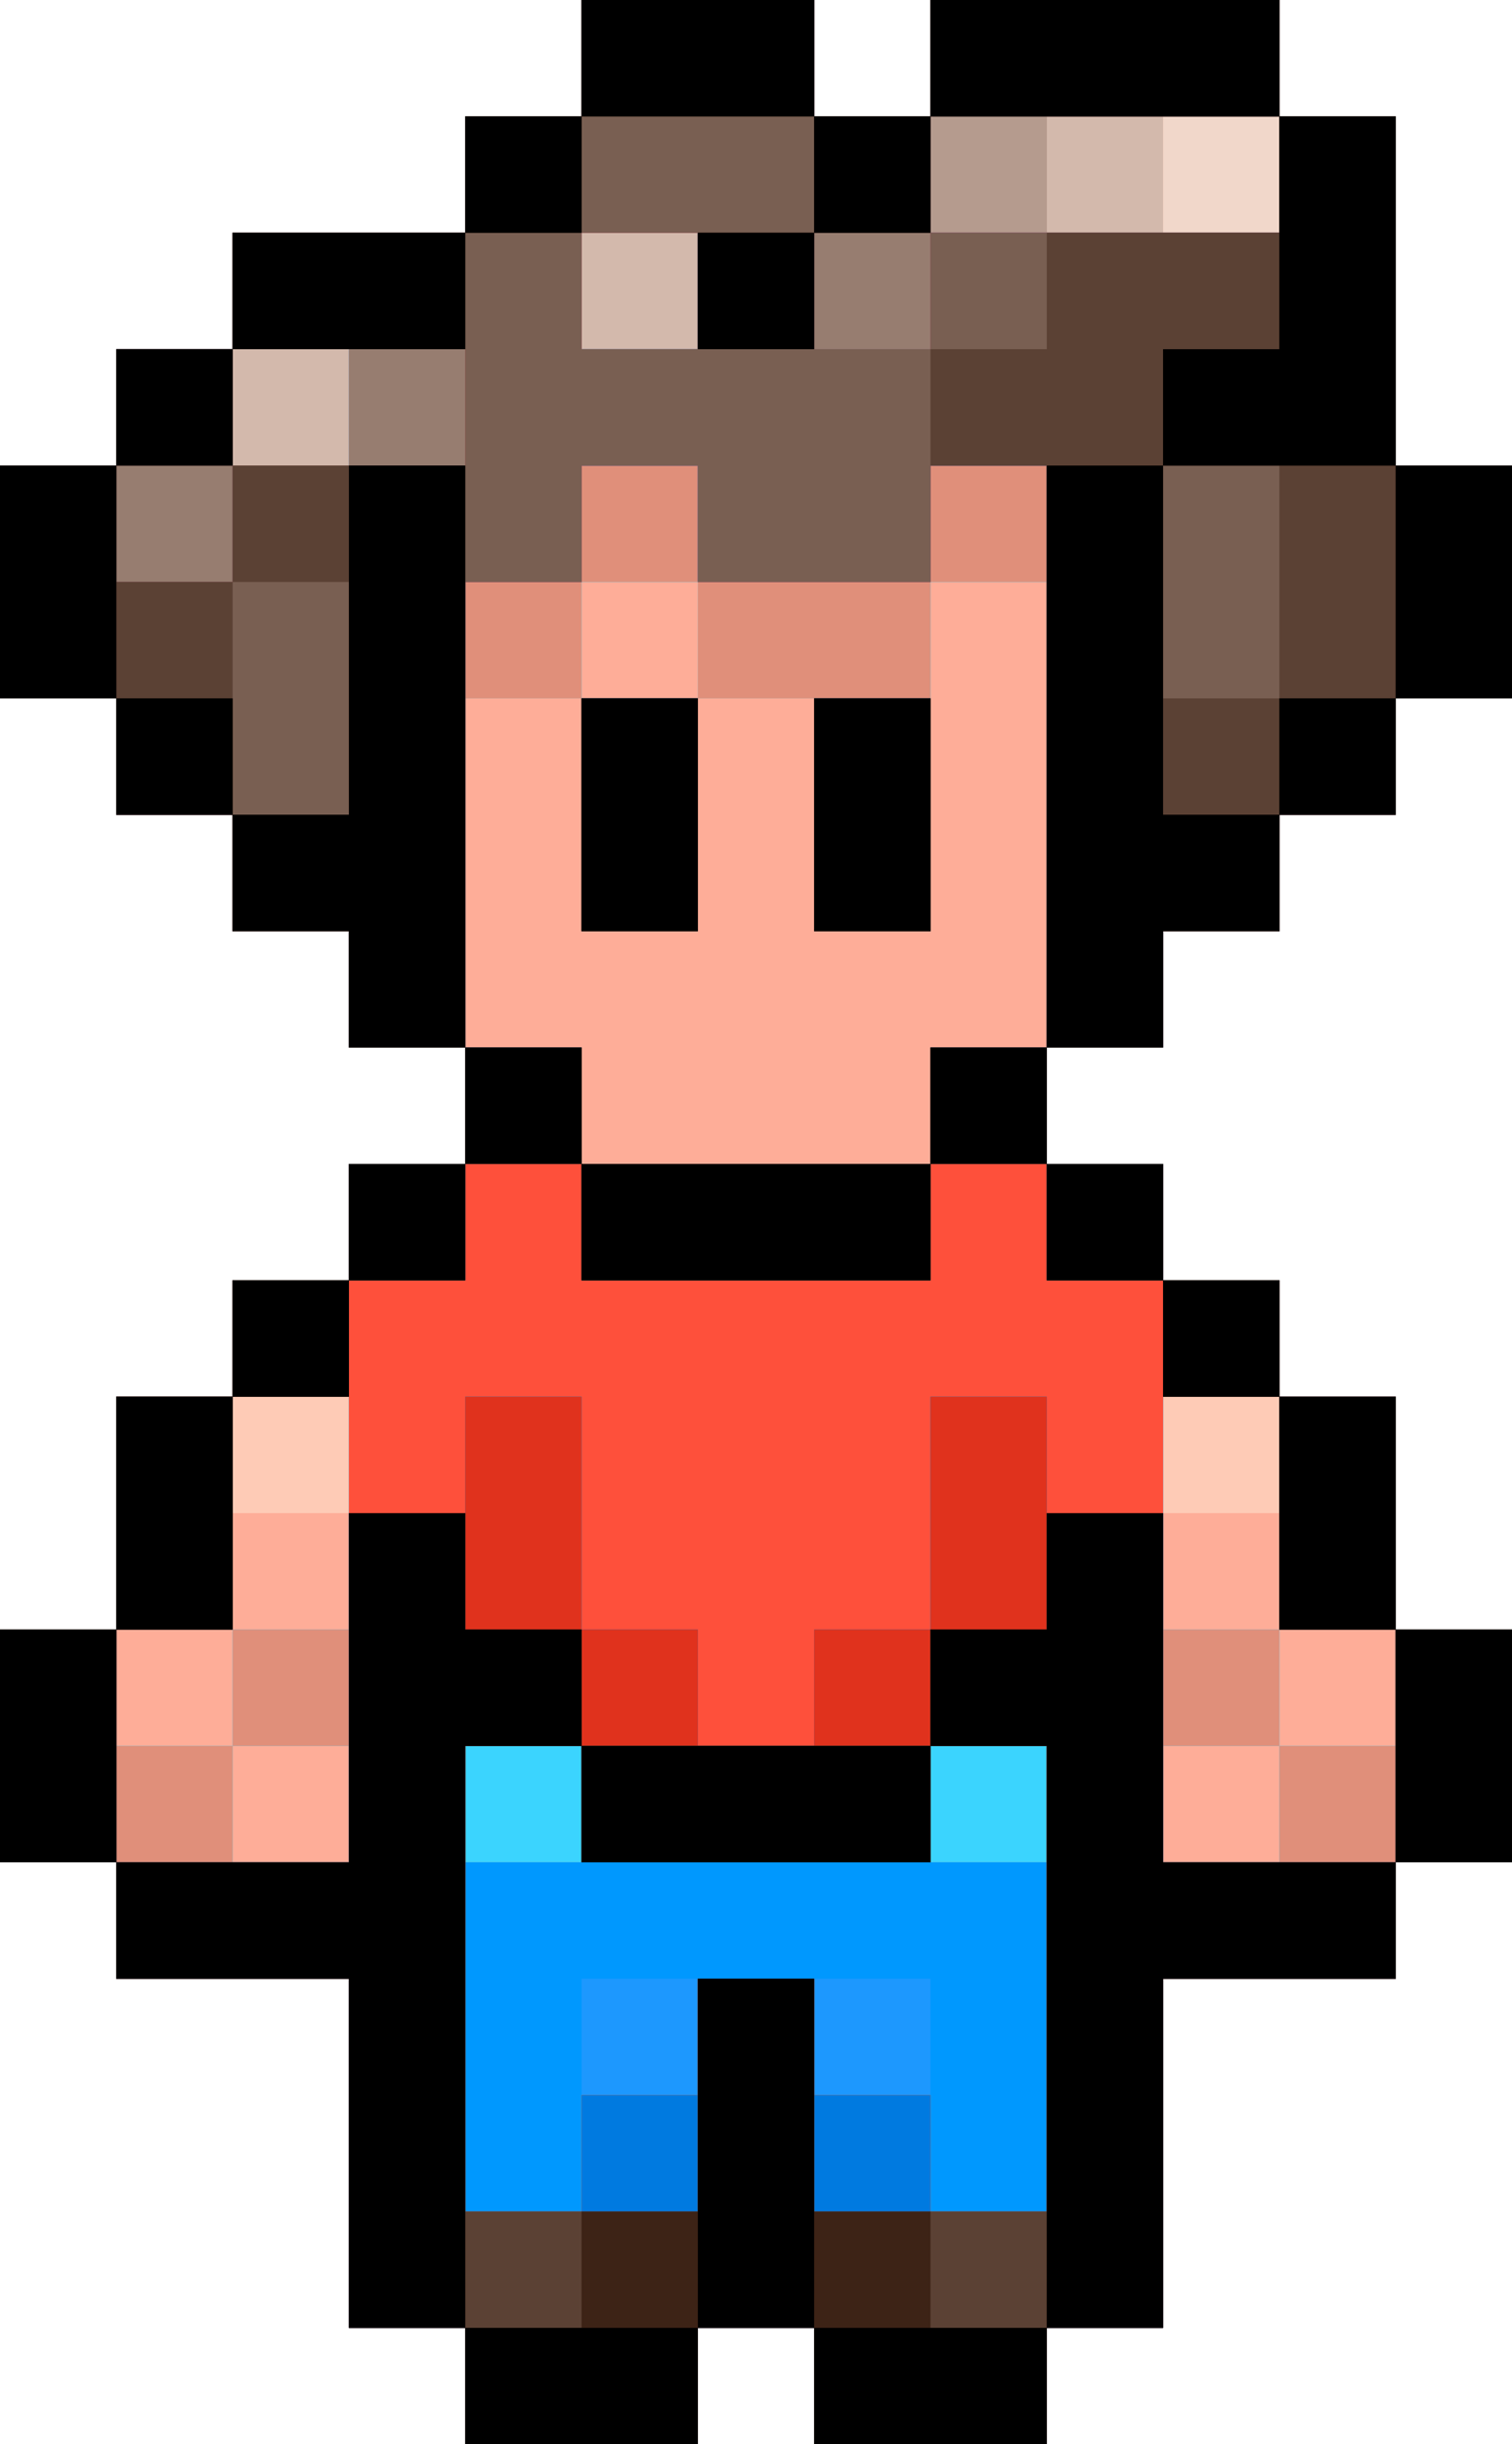 <?xml version="1.0" encoding="UTF-8" standalone="no"?>
<!-- Created with Inkscape (http://www.inkscape.org/) -->

<svg
   xmlns:dc="http://purl.org/dc/elements/1.1/"
   xmlns:cc="http://creativecommons.org/ns#"
   xmlns:rdf="http://www.w3.org/1999/02/22-rdf-syntax-ns#"
   xmlns:svg="http://www.w3.org/2000/svg"
   xmlns="http://www.w3.org/2000/svg"
   version="1.1"
   width="104"
   height="168"
   id="svg2">
  <defs
     id="defs4" />
  <g
     transform="translate(-308.485,-348.099)"
     id="layer1">
    <g
       transform="translate(158.594,6.061)"
       id="g2996">
      <path
         d="m 189.891,510.038 -8,0 0,-4 0,-4 -4,0 -4,0 0,-12 0,-12 -8,0 -8,0 0,-4 0,-4 -4,0 -4,0 0,-8 0,-8 4,0 4,0 0,-8 0,-8 4,0 4,0 0,-4 0,-4 4,0 4,0 0,-4 0,-4 4,0 4,0 0,-4 0,-4 -4,0 -4,0 0,-4 0,-4 -4,0 -4,0 0,-4 0,-4 -4,0 -4,0 0,-4 0,-4 -4,0 -4,0 0,-8 0,-8 4,0 4,0 0,-4 0,-4 4,0 4,0 0,-4 0,-4 8,0 8,0 0,-4 0,-4 4,0 4,0 0,-4 0,-4 8,0 8,0 0,4 0,4 4,0 4,0 0,-4 0,-4 12,0 12,0 0,4 0,4 4,0 4,0 0,12 0,12 4,0 4,0 0,8 0,8 -4,0 -4,0 0,4 0,4 -4,0 -4,0 0,4 0,4 -4,0 -4,0 0,4 0,4 -4,0 -4,0 0,4 0,4 4,0 4,0 0,4 0,4 4,0 4,0 0,4 0,4 4,0 4,0 0,8 0,8 4,0 4,0 0,8 0,8 -4,0 -4,0 0,4 0,4 -8,0 -8,0 0,12 0,12 -4,0 -4,0 0,4 0,4 -8,0 -8,0 0,-4 0,-4 -4,0 -4,0 0,4 0,4 -8,0 z"
         id="path3030"
         style="fill:#f1d7ca" />
      <path
         d="m 189.891,510.038 -8,0 0,-4 0,-4 -4,0 -4,0 0,-12 0,-12 -8,0 -8,0 0,-4 0,-4 -4,0 -4,0 0,-8 0,-8 4,0 4,0 0,-8 0,-8 4,0 4,0 0,-4 0,-4 4,0 4,0 0,-4 0,-4 4,0 4,0 0,-4 0,-4 -4,0 -4,0 0,-4 0,-4 -4,0 -4,0 0,-4 0,-4 -4,0 -4,0 0,-4 0,-4 -4,0 -4,0 0,-8 0,-8 4,0 4,0 0,-4 0,-4 4,0 4,0 0,-4 0,-4 8,0 8,0 0,-4 0,-4 4,0 4,0 0,-4 0,-4 8,0 8,0 0,4 0,4 4,0 4,0 0,-4 0,-4 12,0 12,0 0,4 0,4 4,0 4,0 0,12 0,12 4,0 4,0 0,8 0,8 -4,0 -4,0 0,4 0,4 -4,0 -4,0 0,4 0,4 -4,0 -4,0 0,4 0,4 -4,0 -4,0 0,4 0,4 4,0 4,0 0,4 0,4 4,0 4,0 0,4 0,4 4,0 4,0 0,8 0,8 4,0 4,0 0,8 0,8 -4,0 -4,0 0,4 0,4 -8,0 -8,0 0,12 0,12 -4,0 -4,0 0,4 0,4 -8,0 -8,0 0,-4 0,-4 -4,0 -4,0 0,4 0,4 -8,0 z m 44,-152 4,0 0,-4 0,-4 -4,0 -4,0 0,4 0,4 4,0 z"
         id="path3028"
         style="fill:#fecbb6" />
      <path
         d="m 189.891,510.038 -8,0 0,-4 0,-4 -4,0 -4,0 0,-12 0,-12 -8,0 -8,0 0,-4 0,-4 -4,0 -4,0 0,-8 0,-8 4,0 4,0 0,-8 0,-8 4,0 4,0 0,-4 0,-4 4,0 4,0 0,-4 0,-4 4,0 4,0 0,-4 0,-4 -4,0 -4,0 0,-4 0,-4 -4,0 -4,0 0,-4 0,-4 -4,0 -4,0 0,-4 0,-4 -4,0 -4,0 0,-8 0,-8 4,0 4,0 0,-4 0,-4 4,0 4,0 0,-4 0,-4 8,0 8,0 0,-4 0,-4 4,0 4,0 0,-4 0,-4 8,0 8,0 0,4 0,4 4,0 4,0 0,-4 0,-4 12,0 12,0 0,4 0,4 4,0 4,0 0,12 0,12 4,0 4,0 0,8 0,8 -4,0 -4,0 0,4 0,4 -4,0 -4,0 0,4 0,4 -4,0 -4,0 0,4 0,4 -4,0 -4,0 0,4 0,4 4,0 4,0 0,4 0,4 4,0 4,0 0,4 0,4 4,0 4,0 0,8 0,8 4,0 4,0 0,8 0,8 -4,0 -4,0 0,4 0,4 -8,0 -8,0 0,12 0,12 -4,0 -4,0 0,4 0,4 -8,0 -8,0 0,-4 0,-4 -4,0 -4,0 0,4 0,4 -8,0 z m -20,-64 4,0 0,-4 0,-4 -4,0 -4,0 0,4 0,4 4,0 z m 64,0 4,0 0,-4 0,-4 -4,0 -4,0 0,4 0,4 4,0 z m 0,-88 4,0 0,-4 0,-4 -4,0 -4,0 0,4 0,4 4,0 z"
         id="path3026"
         style="fill:#fead98" />
      <path
         d="m 189.891,510.038 -8,0 0,-4 0,-4 -4,0 -4,0 0,-12 0,-12 -8,0 -8,0 0,-4 0,-4 -4,0 -4,0 0,-8 0,-8 4,0 4,0 0,-8 0,-8 4,0 4,0 0,-4 0,-4 4,0 4,0 0,-4 0,-4 4,0 4,0 0,-4 0,-4 -4,0 -4,0 0,-4 0,-4 -4,0 -4,0 0,-4 0,-4 -4,0 -4,0 0,-4 0,-4 -4,0 -4,0 0,-8 0,-8 4,0 4,0 0,-4 0,-4 4,0 4,0 0,-4 0,-4 8,0 8,0 0,-4 0,-4 4,0 4,0 0,-4 0,-4 8,0 8,0 0,4 0,4 4,0 4,0 0,-4 0,-4 12,0 12,0 0,4 0,4 4,0 4,0 0,12 0,12 4,0 4,0 0,8 0,8 -4,0 -4,0 0,4 0,4 -4,0 -4,0 0,4 0,4 -4,0 -4,0 0,4 0,4 -4,0 -4,0 0,4 0,4 4,0 4,0 0,4 0,4 4,0 4,0 0,4 0,4 4,0 4,0 0,8 0,8 4,0 4,0 0,8 0,8 -4,0 -4,0 0,4 0,4 -8,0 -8,0 0,12 0,12 -4,0 -4,0 0,4 0,4 -8,0 -8,0 0,-4 0,-4 -4,0 -4,0 0,4 0,4 -8,0 z m -20,-40 4,0 0,-4 0,-4 -4,0 -4,0 0,-4 0,-4 4,0 4,0 0,-8 0,-8 -4,0 -4,0 0,8 0,8 -4,0 -4,0 0,4 0,4 4,0 4,0 0,4 0,4 4,0 z m 64,0 4,0 0,-4 0,-4 4,0 4,0 0,-4 0,-4 -4,0 -4,0 0,-8 0,-8 -4,0 -4,0 0,8 0,8 4,0 4,0 0,4 0,4 -4,0 -4,0 0,4 0,4 4,0 z m -32,-48 12,0 0,-4 0,-4 4,0 4,0 0,-16 0,-16 -4,0 -4,0 0,12 0,12 -4,0 -4,0 0,-8 0,-8 -4,0 -4,0 0,-4 0,-4 -4,0 -4,0 0,4 0,4 -4,0 -4,0 0,12 0,12 4,0 4,0 0,4 0,4 12,0 z m -8,-16 -4,0 0,-8 0,-8 4,0 4,0 0,8 0,8 -4,0 z m 40,-48 4,0 0,-4 0,-4 -4,0 -4,0 0,4 0,4 4,0 z"
         id="path3024"
         style="fill:#d3b9ac" />
      <path
         d="m 189.891,510.038 -8,0 0,-4 0,-4 -4,0 -4,0 0,-12 0,-12 -8,0 -8,0 0,-4 0,-4 -4,0 -4,0 0,-8 0,-8 4,0 4,0 0,-8 0,-8 4,0 4,0 0,-4 0,-4 4,0 4,0 0,-4 0,-4 4,0 4,0 0,-4 0,-4 -4,0 -4,0 0,-4 0,-4 -4,0 -4,0 0,-4 0,-4 -4,0 -4,0 0,-4 0,-4 -4,0 -4,0 0,-8 0,-8 4,0 4,0 0,-4 0,-4 4,0 4,0 0,-4 0,-4 8,0 8,0 0,-4 0,-4 4,0 4,0 0,-4 0,-4 8,0 8,0 0,4 0,4 4,0 4,0 0,-4 0,-4 12,0 12,0 0,4 0,4 4,0 4,0 0,12 0,12 4,0 4,0 0,8 0,8 -4,0 -4,0 0,4 0,4 -4,0 -4,0 0,4 0,4 -4,0 -4,0 0,4 0,4 -4,0 -4,0 0,4 0,4 4,0 4,0 0,4 0,4 4,0 4,0 0,4 0,4 4,0 4,0 0,8 0,8 4,0 4,0 0,8 0,8 -4,0 -4,0 0,4 0,4 -8,0 -8,0 0,12 0,12 -4,0 -4,0 0,4 0,4 -8,0 -8,0 0,-4 0,-4 -4,0 -4,0 0,4 0,4 -8,0 z m -20,-40 4,0 0,-4 0,-4 -4,0 -4,0 0,-4 0,-4 4,0 4,0 0,-8 0,-8 -4,0 -4,0 0,8 0,8 -4,0 -4,0 0,4 0,4 4,0 4,0 0,4 0,4 4,0 z m 64,0 4,0 0,-4 0,-4 4,0 4,0 0,-4 0,-4 -4,0 -4,0 0,-8 0,-8 -4,0 -4,0 0,8 0,8 4,0 4,0 0,4 0,4 -4,0 -4,0 0,4 0,4 4,0 z m -32,-48 12,0 0,-4 0,-4 4,0 4,0 0,-16 0,-16 -4,0 -4,0 0,12 0,12 -4,0 -4,0 0,-8 0,-8 -4,0 -4,0 0,-4 0,-4 -4,0 -4,0 0,4 0,4 -4,0 -4,0 0,12 0,12 4,0 4,0 0,4 0,4 12,0 z m -8,-16 -4,0 0,-8 0,-8 4,0 4,0 0,8 0,8 -4,0 z m -24,-32 4,0 0,-4 0,-4 -4,0 -4,0 0,4 0,4 4,0 z m 24,-8 4,0 0,-4 0,-4 -4,0 -4,0 0,4 0,4 4,0 z m 36,-8 8,0 0,-4 0,-4 -8,0 -8,0 0,4 0,4 8,0 z"
         id="path3022"
         style="fill:#3bd4fe" />
      <path
         d="m 189.891,510.038 -8,0 0,-4 0,-4 -4,0 -4,0 0,-12 0,-12 -8,0 -8,0 0,-4 0,-4 -4,0 -4,0 0,-8 0,-8 4,0 4,0 0,-8 0,-8 4,0 4,0 0,-4 0,-4 4,0 4,0 0,-4 0,-4 4,0 4,0 0,-4 0,-4 -4,0 -4,0 0,-4 0,-4 -4,0 -4,0 0,-4 0,-4 -4,0 -4,0 0,-4 0,-4 -4,0 -4,0 0,-8 0,-8 4,0 4,0 0,-4 0,-4 4,0 4,0 0,-4 0,-4 8,0 8,0 0,-4 0,-4 4,0 4,0 0,-4 0,-4 8,0 8,0 0,4 0,4 4,0 4,0 0,-4 0,-4 12,0 12,0 0,4 0,4 4,0 4,0 0,12 0,12 4,0 4,0 0,8 0,8 -4,0 -4,0 0,4 0,4 -4,0 -4,0 0,4 0,4 -4,0 -4,0 0,4 0,4 -4,0 -4,0 0,4 0,4 4,0 4,0 0,4 0,4 4,0 4,0 0,4 0,4 4,0 4,0 0,8 0,8 4,0 4,0 0,8 0,8 -4,0 -4,0 0,4 0,4 -8,0 -8,0 0,12 0,12 -4,0 -4,0 0,4 0,4 -8,0 -8,0 0,-4 0,-4 -4,0 -4,0 0,4 0,4 -8,0 z m -20,-40 4,0 0,-4 0,-4 -4,0 -4,0 0,-4 0,-4 4,0 4,0 0,-8 0,-8 -4,0 -4,0 0,8 0,8 -4,0 -4,0 0,4 0,4 4,0 4,0 0,4 0,4 4,0 z m 16,0 4,0 0,-4 0,-4 -4,0 -4,0 0,4 0,4 4,0 z m 32,0 4,0 0,-4 0,-4 -4,0 -4,0 0,4 0,4 4,0 z m 16,0 4,0 0,-4 0,-4 4,0 4,0 0,-4 0,-4 -4,0 -4,0 0,-8 0,-8 -4,0 -4,0 0,8 0,8 4,0 4,0 0,4 0,4 -4,0 -4,0 0,4 0,4 4,0 z m -32,-48 12,0 0,-4 0,-4 4,0 4,0 0,-16 0,-16 -4,0 -4,0 0,12 0,12 -4,0 -4,0 0,-8 0,-8 -4,0 -4,0 0,-4 0,-4 -4,0 -4,0 0,4 0,4 -4,0 -4,0 0,12 0,12 4,0 4,0 0,4 0,4 12,0 z m -8,-16 -4,0 0,-8 0,-8 4,0 4,0 0,8 0,8 -4,0 z m -24,-32 4,0 0,-4 0,-4 -4,0 -4,0 0,4 0,4 4,0 z m 24,-8 4,0 0,-4 0,-4 -4,0 -4,0 0,4 0,4 4,0 z m 36,-8 8,0 0,-4 0,-4 -8,0 -8,0 0,4 0,4 8,0 z"
         id="path3020"
         style="fill:#e08f7a" />
      <path
         d="m 189.891,510.038 -8,0 0,-4 0,-4 -4,0 -4,0 0,-12 0,-12 -8,0 -8,0 0,-4 0,-4 -4,0 -4,0 0,-8 0,-8 4,0 4,0 0,-8 0,-8 4,0 4,0 0,-4 0,-4 4,0 4,0 0,-4 0,-4 4,0 4,0 0,-4 0,-4 -4,0 -4,0 0,-4 0,-4 -4,0 -4,0 0,-4 0,-4 -4,0 -4,0 0,-4 0,-4 -4,0 -4,0 0,-8 0,-8 4,0 4,0 0,-4 0,-4 4,0 4,0 0,-4 0,-4 8,0 8,0 0,-4 0,-4 4,0 4,0 0,-4 0,-4 8,0 8,0 0,4 0,4 4,0 4,0 0,-4 0,-4 12,0 12,0 0,4 0,4 4,0 4,0 0,12 0,12 4,0 4,0 0,8 0,8 -4,0 -4,0 0,4 0,4 -4,0 -4,0 0,4 0,4 -4,0 -4,0 0,4 0,4 -4,0 -4,0 0,4 0,4 4,0 4,0 0,4 0,4 4,0 4,0 0,4 0,4 4,0 4,0 0,8 0,8 4,0 4,0 0,8 0,8 -4,0 -4,0 0,4 0,4 -8,0 -8,0 0,12 0,12 -4,0 -4,0 0,4 0,4 -8,0 -8,0 0,-4 0,-4 -4,0 -4,0 0,4 0,4 -8,0 z m -24,-40 8,0 0,-16 0,-16 -4,0 -4,0 0,8 0,8 -4,0 -4,0 0,8 0,8 8,0 z m 20,0 4,0 0,-4 0,-4 -4,0 -4,0 0,4 0,4 4,0 z m 32,0 4,0 0,-4 0,-4 -4,0 -4,0 0,4 0,4 4,0 z m 20,0 8,0 0,-8 0,-8 -4,0 -4,0 0,-8 0,-8 -4,0 -4,0 0,16 0,16 8,0 z m -36,-48 12,0 0,-4 0,-4 4,0 4,0 0,-20 0,-20 -4,0 -4,0 0,4 0,4 -8,0 -8,0 0,-4 0,-4 -4,0 -4,0 0,4 0,4 -4,0 -4,0 0,16 0,16 4,0 4,0 0,4 0,4 12,0 z m -8,-16 -4,0 0,-8 0,-8 4,0 4,0 0,8 0,8 -4,0 z m 16,0 -4,0 0,-8 0,-8 4,0 4,0 0,8 0,8 -4,0 z m -40,-32 4,0 0,-4 0,-4 -4,0 -4,0 0,4 0,4 4,0 z m 24,-8 4,0 0,-4 0,-4 -4,0 -4,0 0,4 0,4 4,0 z m 36,-8 8,0 0,-4 0,-4 -8,0 -8,0 0,4 0,4 8,0 z"
         id="path3018"
         style="fill:#b59b8e" />
      <path
         d="m 189.891,510.038 -8,0 0,-4 0,-4 -4,0 -4,0 0,-12 0,-12 -8,0 -8,0 0,-4 0,-4 -4,0 -4,0 0,-8 0,-8 4,0 4,0 0,-8 0,-8 4,0 4,0 0,-4 0,-4 4,0 4,0 0,-4 0,-4 4,0 4,0 0,-4 0,-4 -4,0 -4,0 0,-4 0,-4 -4,0 -4,0 0,-4 0,-4 -4,0 -4,0 0,-4 0,-4 -4,0 -4,0 0,-8 0,-8 4,0 4,0 0,-4 0,-4 4,0 4,0 0,-4 0,-4 8,0 8,0 0,-4 0,-4 4,0 4,0 0,-4 0,-4 8,0 8,0 0,4 0,4 4,0 4,0 0,-4 0,-4 12,0 12,0 0,4 0,4 4,0 4,0 0,12 0,12 4,0 4,0 0,8 0,8 -4,0 -4,0 0,4 0,4 -4,0 -4,0 0,4 0,4 -4,0 -4,0 0,4 0,4 -4,0 -4,0 0,4 0,4 4,0 4,0 0,4 0,4 4,0 4,0 0,4 0,4 4,0 4,0 0,8 0,8 4,0 4,0 0,8 0,8 -4,0 -4,0 0,4 0,4 -8,0 -8,0 0,12 0,12 -4,0 -4,0 0,4 0,4 -8,0 -8,0 0,-4 0,-4 -4,0 -4,0 0,4 0,4 -8,0 z m -24,-40 8,0 0,-16 0,-16 -4,0 -4,0 0,8 0,8 -4,0 -4,0 0,8 0,8 8,0 z m 20,0 4,0 0,-4 0,-4 -4,0 -4,0 0,4 0,4 4,0 z m 32,0 4,0 0,-4 0,-4 -4,0 -4,0 0,4 0,4 4,0 z m 20,0 8,0 0,-8 0,-8 -4,0 -4,0 0,-8 0,-8 -4,0 -4,0 0,16 0,16 8,0 z m -36,-48 12,0 0,-4 0,-4 4,0 4,0 0,-20 0,-20 -4,0 -4,0 0,4 0,4 -8,0 -8,0 0,-4 0,-4 -4,0 -4,0 0,4 0,4 -4,0 -4,0 0,16 0,16 4,0 4,0 0,4 0,4 12,0 z m -8,-16 -4,0 0,-8 0,-8 4,0 4,0 0,8 0,8 -4,0 z m 16,0 -4,0 0,-8 0,-8 4,0 4,0 0,8 0,8 -4,0 z m -40,-32 4,0 0,-4 0,-4 -4,0 -4,0 0,4 0,4 4,0 z m 24,-8 4,0 0,-4 0,-4 -4,0 -4,0 0,4 0,4 4,0 z m 32,-8 12,0 0,-4 0,-4 -12,0 -12,0 0,4 0,4 12,0 z"
         id="path3016"
         style="fill:#1d98fe" />
      <path
         d="m 189.891,510.038 -8,0 0,-4 0,-4 -4,0 -4,0 0,-12 0,-12 -8,0 -8,0 0,-4 0,-4 -4,0 -4,0 0,-8 0,-8 4,0 4,0 0,-8 0,-8 4,0 4,0 0,-4 0,-4 4,0 4,0 0,-4 0,-4 4,0 4,0 0,-4 0,-4 -4,0 -4,0 0,-4 0,-4 -4,0 -4,0 0,-4 0,-4 -4,0 -4,0 0,-4 0,-4 -4,0 -4,0 0,-8 0,-8 4,0 4,0 0,-4 0,-4 4,0 4,0 0,-4 0,-4 8,0 8,0 0,-4 0,-4 4,0 4,0 0,-4 0,-4 8,0 8,0 0,4 0,4 4,0 4,0 0,-4 0,-4 12,0 12,0 0,4 0,4 4,0 4,0 0,12 0,12 4,0 4,0 0,8 0,8 -4,0 -4,0 0,4 0,4 -4,0 -4,0 0,4 0,4 -4,0 -4,0 0,4 0,4 -4,0 -4,0 0,4 0,4 4,0 4,0 0,4 0,4 4,0 4,0 0,4 0,4 4,0 4,0 0,8 0,8 4,0 4,0 0,8 0,8 -4,0 -4,0 0,4 0,4 -8,0 -8,0 0,12 0,12 -4,0 -4,0 0,4 0,4 -8,0 -8,0 0,-4 0,-4 -4,0 -4,0 0,4 0,4 -8,0 z m 4,-24 4,0 0,-4 0,-4 -4,0 -4,0 0,4 0,4 4,0 z m 16,0 4,0 0,-4 0,-4 -4,0 -4,0 0,4 0,4 4,0 z m -44,-16 8,0 0,-16 0,-16 -4,0 -4,0 0,8 0,8 -4,0 -4,0 0,8 0,8 8,0 z m 20,0 4,0 0,-4 0,-4 -4,0 -4,0 0,4 0,4 4,0 z m 32,0 4,0 0,-4 0,-4 -4,0 -4,0 0,4 0,4 4,0 z m 20,0 8,0 0,-8 0,-8 -4,0 -4,0 0,-8 0,-8 -4,0 -4,0 0,16 0,16 8,0 z m -36,-48 12,0 0,-4 0,-4 4,0 4,0 0,-20 0,-20 -4,0 -4,0 0,4 0,4 -8,0 -8,0 0,-4 0,-4 -4,0 -4,0 0,4 0,4 -4,0 -4,0 0,16 0,16 4,0 4,0 0,4 0,4 12,0 z m -8,-16 -4,0 0,-8 0,-8 4,0 4,0 0,8 0,8 -4,0 z m 16,0 -4,0 0,-8 0,-8 4,0 4,0 0,8 0,8 -4,0 z m -40,-32 4,0 0,-4 0,-4 -4,0 -4,0 0,4 0,4 4,0 z m 24,-8 4,0 0,-4 0,-4 -4,0 -4,0 0,4 0,4 4,0 z m 32,-8 12,0 0,-4 0,-4 -12,0 -12,0 0,4 0,4 12,0 z"
         id="path3014"
         style="fill:#0098fe" />
      <path
         d="m 189.891,510.038 -8,0 0,-4 0,-4 -4,0 -4,0 0,-12 0,-12 -8,0 -8,0 0,-4 0,-4 -4,0 -4,0 0,-8 0,-8 4,0 4,0 0,-8 0,-8 4,0 4,0 0,-4 0,-4 4,0 4,0 0,-4 0,-4 4,0 4,0 0,-4 0,-4 -4,0 -4,0 0,-4 0,-4 -4,0 -4,0 0,-4 0,-4 -4,0 -4,0 0,-4 0,-4 -4,0 -4,0 0,-8 0,-8 4,0 4,0 0,-4 0,-4 4,0 4,0 0,-4 0,-4 8,0 8,0 0,-4 0,-4 4,0 4,0 0,-4 0,-4 8,0 8,0 0,4 0,4 4,0 4,0 0,-4 0,-4 12,0 12,0 0,4 0,4 4,0 4,0 0,12 0,12 4,0 4,0 0,8 0,8 -4,0 -4,0 0,4 0,4 -4,0 -4,0 0,4 0,4 -4,0 -4,0 0,4 0,4 -4,0 -4,0 0,4 0,4 4,0 4,0 0,4 0,4 4,0 4,0 0,4 0,4 4,0 4,0 0,8 0,8 4,0 4,0 0,8 0,8 -4,0 -4,0 0,4 0,4 -8,0 -8,0 0,12 0,12 -4,0 -4,0 0,4 0,4 -8,0 -8,0 0,-4 0,-4 -4,0 -4,0 0,4 0,4 -8,0 z m -4,-16 4,0 0,-4 0,-4 4,0 4,0 0,-4 0,-4 4,0 4,0 0,4 0,4 4,0 4,0 0,4 0,4 4,0 4,0 0,-16 0,-16 -4,0 -4,0 0,4 0,4 -12,0 -12,0 0,-4 0,-4 -4,0 -4,0 0,16 0,16 4,0 z m -20,-24 8,0 0,-16 0,-16 -4,0 -4,0 0,8 0,8 -4,0 -4,0 0,8 0,8 8,0 z m 72,0 8,0 0,-8 0,-8 -4,0 -4,0 0,-8 0,-8 -4,0 -4,0 0,16 0,16 8,0 z m -36,-48 12,0 0,-4 0,-4 4,0 4,0 0,-20 0,-20 -4,0 -4,0 0,4 0,4 -8,0 -8,0 0,-4 0,-4 -4,0 -4,0 0,4 0,4 -4,0 -4,0 0,16 0,16 4,0 4,0 0,4 0,4 12,0 z m -8,-16 -4,0 0,-8 0,-8 4,0 4,0 0,8 0,8 -4,0 z m 16,0 -4,0 0,-8 0,-8 4,0 4,0 0,8 0,8 -4,0 z m -40,-32 4,0 0,-4 0,-4 -4,0 -4,0 0,4 0,4 4,0 z m 24,-8 4,0 0,-4 0,-4 -4,0 -4,0 0,4 0,4 4,0 z m 32,-8 12,0 0,-4 0,-4 -12,0 -12,0 0,4 0,4 12,0 z"
         id="path3012"
         style="fill:#fe503b" />
      <path
         d="m 189.891,510.038 -8,0 0,-4 0,-4 -4,0 -4,0 0,-12 0,-12 -8,0 -8,0 0,-4 0,-4 -4,0 -4,0 0,-8 0,-8 4,0 4,0 0,-8 0,-8 4,0 4,0 0,-4 0,-4 4,0 4,0 0,-4 0,-4 4,0 4,0 0,-4 0,-4 -4,0 -4,0 0,-4 0,-4 -4,0 -4,0 0,-4 0,-4 -4,0 -4,0 0,-4 0,-4 -4,0 -4,0 0,-8 0,-8 4,0 4,0 0,-4 0,-4 4,0 4,0 0,-4 0,-4 8,0 8,0 0,-4 0,-4 4,0 4,0 0,-4 0,-4 8,0 8,0 0,4 0,4 4,0 4,0 0,-4 0,-4 12,0 12,0 0,4 0,4 4,0 4,0 0,12 0,12 4,0 4,0 0,8 0,8 -4,0 -4,0 0,4 0,4 -4,0 -4,0 0,4 0,4 -4,0 -4,0 0,4 0,4 -4,0 -4,0 0,4 0,4 4,0 4,0 0,4 0,4 4,0 4,0 0,4 0,4 4,0 4,0 0,8 0,8 4,0 4,0 0,8 0,8 -4,0 -4,0 0,4 0,4 -8,0 -8,0 0,12 0,12 -4,0 -4,0 0,4 0,4 -8,0 -8,0 0,-4 0,-4 -4,0 -4,0 0,4 0,4 -8,0 z m -4,-16 4,0 0,-4 0,-4 4,0 4,0 0,-4 0,-4 4,0 4,0 0,4 0,4 4,0 4,0 0,4 0,4 4,0 4,0 0,-16 0,-16 -4,0 -4,0 0,4 0,4 -12,0 -12,0 0,-4 0,-4 -4,0 -4,0 0,16 0,16 4,0 z m -20,-24 8,0 0,-12 0,-12 4,0 4,0 0,-4 0,-4 4,0 4,0 0,8 0,8 4,0 4,0 0,4 0,4 4,0 4,0 0,-4 0,-4 4,0 4,0 0,-8 0,-8 4,0 4,0 0,4 0,4 4,0 4,0 0,12 0,12 8,0 8,0 0,-8 0,-8 -4,0 -4,0 0,-8 0,-8 -4,0 -4,0 0,-4 0,-4 -4,0 -4,0 0,-4 0,-4 -4,0 -4,0 0,-4 0,-4 4,0 4,0 0,-20 0,-20 -4,0 -4,0 0,4 0,4 -8,0 -8,0 0,-4 0,-4 -4,0 -4,0 0,4 0,4 -4,0 -4,0 0,16 0,16 4,0 4,0 0,4 0,4 -4,0 -4,0 0,4 0,4 -4,0 -4,0 0,4 0,4 -4,0 -4,0 0,8 0,8 -4,0 -4,0 0,8 0,8 8,0 z m 36,-40 -12,0 0,-4 0,-4 12,0 12,0 0,4 0,4 -12,0 z m -8,-24 -4,0 0,-8 0,-8 4,0 4,0 0,8 0,8 -4,0 z m 16,0 -4,0 0,-8 0,-8 4,0 4,0 0,8 0,8 -4,0 z m -40,-32 4,0 0,-4 0,-4 -4,0 -4,0 0,4 0,4 4,0 z m 24,-8 4,0 0,-4 0,-4 -4,0 -4,0 0,4 0,4 4,0 z m 32,-8 12,0 0,-4 0,-4 -12,0 -12,0 0,4 0,4 12,0 z"
         id="path3010"
         style="fill:#977d70" />
      <path
         d="m 189.891,510.038 -8,0 0,-4 0,-4 -4,0 -4,0 0,-12 0,-12 -8,0 -8,0 0,-4 0,-4 -4,0 -4,0 0,-8 0,-8 4,0 4,0 0,-8 0,-8 4,0 4,0 0,-4 0,-4 4,0 4,0 0,-4 0,-4 4,0 4,0 0,-4 0,-4 -4,0 -4,0 0,-4 0,-4 -4,0 -4,0 0,-4 0,-4 -4,0 -4,0 0,-4 0,-4 -4,0 -4,0 0,-8 0,-8 4,0 4,0 0,-4 0,-4 4,0 4,0 0,-4 0,-4 8,0 8,0 0,-4 0,-4 4,0 4,0 0,-4 0,-4 8,0 8,0 0,4 0,4 4,0 4,0 0,-4 0,-4 12,0 12,0 0,4 0,4 4,0 4,0 0,12 0,12 4,0 4,0 0,8 0,8 -4,0 -4,0 0,4 0,4 -4,0 -4,0 0,4 0,4 -4,0 -4,0 0,4 0,4 -4,0 -4,0 0,4 0,4 4,0 4,0 0,4 0,4 4,0 4,0 0,4 0,4 4,0 4,0 0,8 0,8 4,0 4,0 0,8 0,8 -4,0 -4,0 0,4 0,4 -8,0 -8,0 0,12 0,12 -4,0 -4,0 0,4 0,4 -8,0 -8,0 0,-4 0,-4 -4,0 -4,0 0,4 0,4 -8,0 z m -4,-16 4,0 0,-4 0,-4 4,0 4,0 0,-4 0,-4 4,0 4,0 0,4 0,4 4,0 4,0 0,4 0,4 4,0 4,0 0,-16 0,-16 -4,0 -4,0 0,4 0,4 -12,0 -12,0 0,-4 0,-4 -4,0 -4,0 0,16 0,16 4,0 z m -20,-24 8,0 0,-12 0,-12 4,0 4,0 0,-4 0,-4 4,0 4,0 0,8 0,8 4,0 4,0 0,4 0,4 4,0 4,0 0,-4 0,-4 4,0 4,0 0,-8 0,-8 4,0 4,0 0,4 0,4 4,0 4,0 0,12 0,12 8,0 8,0 0,-8 0,-8 -4,0 -4,0 0,-8 0,-8 -4,0 -4,0 0,-4 0,-4 -4,0 -4,0 0,-4 0,-4 -4,0 -4,0 0,-4 0,-4 4,0 4,0 0,-20 0,-20 -4,0 -4,0 0,4 0,4 -8,0 -8,0 0,-4 0,-4 -4,0 -4,0 0,4 0,4 -4,0 -4,0 0,16 0,16 4,0 4,0 0,4 0,4 -4,0 -4,0 0,4 0,4 -4,0 -4,0 0,4 0,4 -4,0 -4,0 0,8 0,8 -4,0 -4,0 0,8 0,8 8,0 z m 36,-40 -12,0 0,-4 0,-4 12,0 12,0 0,4 0,4 -12,0 z m -8,-24 -4,0 0,-8 0,-8 4,0 4,0 0,8 0,8 -4,0 z m 16,0 -4,0 0,-8 0,-8 4,0 4,0 0,8 0,8 -4,0 z m -48,-24 4,0 0,-4 0,-4 8,0 8,0 0,-4 0,-4 -8,0 -8,0 0,4 0,4 -4,0 -4,0 0,4 0,4 4,0 z m 32,-16 4,0 0,-4 0,-4 -4,0 -4,0 0,4 0,4 4,0 z m 16,0 4,0 0,-4 0,-4 12,0 12,0 0,-4 0,-4 -12,0 -12,0 0,4 0,4 -4,0 -4,0 0,4 0,4 4,0 z"
         id="path3008"
         style="fill:#007ae0" />
      <path
         d="m 189.891,510.038 -8,0 0,-4 0,-4 -4,0 -4,0 0,-12 0,-12 -8,0 -8,0 0,-4 0,-4 -4,0 -4,0 0,-8 0,-8 4,0 4,0 0,-8 0,-8 4,0 4,0 0,-4 0,-4 4,0 4,0 0,-4 0,-4 4,0 4,0 0,-4 0,-4 -4,0 -4,0 0,-4 0,-4 -4,0 -4,0 0,-4 0,-4 -4,0 -4,0 0,-4 0,-4 -4,0 -4,0 0,-8 0,-8 4,0 4,0 0,-4 0,-4 4,0 4,0 0,-4 0,-4 8,0 8,0 0,-4 0,-4 4,0 4,0 0,-4 0,-4 8,0 8,0 0,4 0,4 4,0 4,0 0,-4 0,-4 12,0 12,0 0,4 0,4 4,0 4,0 0,12 0,12 4,0 4,0 0,8 0,8 -4,0 -4,0 0,4 0,4 -4,0 -4,0 0,4 0,4 -4,0 -4,0 0,4 0,4 -4,0 -4,0 0,4 0,4 4,0 4,0 0,4 0,4 4,0 4,0 0,4 0,4 4,0 4,0 0,8 0,8 4,0 4,0 0,8 0,8 -4,0 -4,0 0,4 0,4 -8,0 -8,0 0,12 0,12 -4,0 -4,0 0,4 0,4 -8,0 -8,0 0,-4 0,-4 -4,0 -4,0 0,4 0,4 -8,0 z m 0,-16 8,0 0,-8 0,-8 4,0 4,0 0,8 0,8 8,0 8,0 0,-16 0,-16 -4,0 -4,0 0,4 0,4 -12,0 -12,0 0,-4 0,-4 -4,0 -4,0 0,16 0,16 8,0 z m -24,-24 8,0 0,-12 0,-12 4,0 4,0 0,-4 0,-4 4,0 4,0 0,8 0,8 4,0 4,0 0,4 0,4 4,0 4,0 0,-4 0,-4 4,0 4,0 0,-8 0,-8 4,0 4,0 0,4 0,4 4,0 4,0 0,12 0,12 8,0 8,0 0,-8 0,-8 -4,0 -4,0 0,-8 0,-8 -4,0 -4,0 0,-4 0,-4 -4,0 -4,0 0,-4 0,-4 -4,0 -4,0 0,-4 0,-4 4,0 4,0 0,-20 0,-20 -4,0 -4,0 0,4 0,4 -8,0 -8,0 0,-4 0,-4 -4,0 -4,0 0,4 0,4 -4,0 -4,0 0,16 0,16 4,0 4,0 0,4 0,4 -4,0 -4,0 0,4 0,4 -4,0 -4,0 0,4 0,4 -4,0 -4,0 0,8 0,8 -4,0 -4,0 0,8 0,8 8,0 z m 36,-40 -12,0 0,-4 0,-4 12,0 12,0 0,4 0,4 -12,0 z m -8,-24 -4,0 0,-8 0,-8 4,0 4,0 0,8 0,8 -4,0 z m 16,0 -4,0 0,-8 0,-8 4,0 4,0 0,8 0,8 -4,0 z m -48,-24 4,0 0,-4 0,-4 8,0 8,0 0,-4 0,-4 -8,0 -8,0 0,4 0,4 -4,0 -4,0 0,4 0,4 4,0 z m 32,-16 4,0 0,-4 0,-4 -4,0 -4,0 0,4 0,4 4,0 z m 16,0 4,0 0,-4 0,-4 12,0 12,0 0,-4 0,-4 -12,0 -12,0 0,4 0,4 -4,0 -4,0 0,4 0,4 4,0 z"
         id="path3006"
         style="fill:#e0321d" />
      <path
         d="m 189.891,510.038 -8,0 0,-4 0,-4 -4,0 -4,0 0,-12 0,-12 -8,0 -8,0 0,-4 0,-4 -4,0 -4,0 0,-8 0,-8 4,0 4,0 0,-8 0,-8 4,0 4,0 0,-4 0,-4 4,0 4,0 0,-4 0,-4 4,0 4,0 0,-4 0,-4 -4,0 -4,0 0,-4 0,-4 -4,0 -4,0 0,-4 0,-4 -4,0 -4,0 0,-4 0,-4 -4,0 -4,0 0,-8 0,-8 4,0 4,0 0,-4 0,-4 4,0 4,0 0,-4 0,-4 8,0 8,0 0,-4 0,-4 4,0 4,0 0,-4 0,-4 8,0 8,0 0,4 0,4 4,0 4,0 0,-4 0,-4 12,0 12,0 0,4 0,4 4,0 4,0 0,12 0,12 4,0 4,0 0,8 0,8 -4,0 -4,0 0,4 0,4 -4,0 -4,0 0,4 0,4 -4,0 -4,0 0,4 0,4 -4,0 -4,0 0,4 0,4 4,0 4,0 0,4 0,4 4,0 4,0 0,4 0,4 4,0 4,0 0,8 0,8 4,0 4,0 0,8 0,8 -4,0 -4,0 0,4 0,4 -8,0 -8,0 0,12 0,12 -4,0 -4,0 0,4 0,4 -8,0 -8,0 0,-4 0,-4 -4,0 -4,0 0,4 0,4 -8,0 z m 0,-16 8,0 0,-8 0,-8 4,0 4,0 0,8 0,8 8,0 8,0 0,-16 0,-16 -4,0 -4,0 0,-4 0,-4 4,0 4,0 0,-4 0,-4 4,0 4,0 0,12 0,12 8,0 8,0 0,-8 0,-8 -4,0 -4,0 0,-8 0,-8 -4,0 -4,0 0,-4 0,-4 -4,0 -4,0 0,-4 0,-4 -4,0 -4,0 0,-4 0,-4 4,0 4,0 0,-20 0,-20 -4,0 -4,0 0,4 0,4 -8,0 -8,0 0,-4 0,-4 -4,0 -4,0 0,4 0,4 -4,0 -4,0 0,16 0,16 4,0 4,0 0,4 0,4 -4,0 -4,0 0,4 0,4 -4,0 -4,0 0,4 0,4 -4,0 -4,0 0,8 0,8 -4,0 -4,0 0,8 0,8 8,0 8,0 0,-12 0,-12 4,0 4,0 0,4 0,4 4,0 4,0 0,4 0,4 -4,0 -4,0 0,16 0,16 8,0 z m 12,-24 -12,0 0,-4 0,-4 12,0 12,0 0,4 0,4 -12,0 z m 0,-40 -12,0 0,-4 0,-4 12,0 12,0 0,4 0,4 -12,0 z m -8,-24 -4,0 0,-8 0,-8 4,0 4,0 0,8 0,8 -4,0 z m 16,0 -4,0 0,-8 0,-8 4,0 4,0 0,8 0,8 -4,0 z m -48,-24 4,0 0,-4 0,-4 8,0 8,0 0,-4 0,-4 -8,0 -8,0 0,4 0,4 -4,0 -4,0 0,4 0,4 4,0 z m 32,-16 4,0 0,-4 0,-4 -4,0 -4,0 0,4 0,4 4,0 z m 16,0 4,0 0,-4 0,-4 12,0 12,0 0,-4 0,-4 -12,0 -12,0 0,4 0,4 -4,0 -4,0 0,4 0,4 4,0 z"
         id="path3004"
         style="fill:#795f52" />
      <path
         d="m 189.891,510.038 -8,0 0,-4 0,-4 -4,0 -4,0 0,-12 0,-12 -8,0 -8,0 0,-4 0,-4 -4,0 -4,0 0,-8 0,-8 4,0 4,0 0,-8 0,-8 4,0 4,0 0,-4 0,-4 4,0 4,0 0,-4 0,-4 4,0 4,0 0,-4 0,-4 -4,0 -4,0 0,-4 0,-4 -4,0 -4,0 0,-4 0,-4 -4,0 -4,0 0,-4 0,-4 -4,0 -4,0 0,-8 0,-8 4,0 4,0 0,-4 0,-4 4,0 4,0 0,-4 0,-4 8,0 8,0 0,-4 0,-4 4,0 4,0 0,-4 0,-4 8,0 8,0 0,4 0,4 4,0 4,0 0,-4 0,-4 12,0 12,0 0,4 0,4 4,0 4,0 0,12 0,12 4,0 4,0 0,8 0,8 -4,0 -4,0 0,4 0,4 -4,0 -4,0 0,4 0,4 -4,0 -4,0 0,4 0,4 -4,0 -4,0 0,4 0,4 4,0 4,0 0,4 0,4 4,0 4,0 0,4 0,4 4,0 4,0 0,8 0,8 4,0 4,0 0,8 0,8 -4,0 -4,0 0,4 0,4 -8,0 -8,0 0,12 0,12 -4,0 -4,0 0,4 0,4 -8,0 -8,0 0,-4 0,-4 -4,0 -4,0 0,4 0,4 -8,0 z m 0,-16 8,0 0,-8 0,-8 4,0 4,0 0,8 0,8 8,0 8,0 0,-16 0,-16 -4,0 -4,0 0,-4 0,-4 4,0 4,0 0,-4 0,-4 4,0 4,0 0,12 0,12 8,0 8,0 0,-8 0,-8 -4,0 -4,0 0,-8 0,-8 -4,0 -4,0 0,-4 0,-4 -4,0 -4,0 0,-4 0,-4 -4,0 -4,0 0,-4 0,-4 4,0 4,0 0,-20 0,-20 -4,0 -4,0 0,-4 0,-4 4,0 4,0 0,-4 0,-4 8,0 8,0 0,-4 0,-4 -12,0 -12,0 0,4 0,4 -4,0 -4,0 0,-4 0,-4 -8,0 -8,0 0,4 0,4 -4,0 -4,0 0,4 0,4 -8,0 -8,0 0,4 0,4 -4,0 -4,0 0,4 0,4 4,0 4,0 0,8 0,8 4,0 4,0 0,-8 0,-8 -4,0 -4,0 0,-4 0,-4 8,0 8,0 0,20 0,20 4,0 4,0 0,4 0,4 -4,0 -4,0 0,4 0,4 -4,0 -4,0 0,4 0,4 -4,0 -4,0 0,8 0,8 -4,0 -4,0 0,8 0,8 8,0 8,0 0,-12 0,-12 4,0 4,0 0,4 0,4 4,0 4,0 0,4 0,4 -4,0 -4,0 0,16 0,16 8,0 z m 12,-24 -12,0 0,-4 0,-4 12,0 12,0 0,4 0,4 -12,0 z m 0,-40 -12,0 0,-4 0,-4 12,0 12,0 0,4 0,4 -12,0 z m -8,-24 -4,0 0,-8 0,-8 4,0 4,0 0,8 0,8 -4,0 z m 16,0 -4,0 0,-8 0,-8 4,0 4,0 0,8 0,8 -4,0 z m -8,-40 -4,0 0,-4 0,-4 4,0 4,0 0,4 0,4 -4,0 z m 32,24 4,0 0,-8 0,-8 -4,0 -4,0 0,8 0,8 4,0 z"
         id="path3002"
         style="fill:#5b4134" />
      <path
         d="m 189.891,510.038 -8,0 0,-4 0,-4 -4,0 -4,0 0,-12 0,-12 -8,0 -8,0 0,-4 0,-4 -4,0 -4,0 0,-8 0,-8 4,0 4,0 0,-8 0,-8 4,0 4,0 0,-4 0,-4 4,0 4,0 0,-4 0,-4 4,0 4,0 0,-4 0,-4 -4,0 -4,0 0,-4 0,-4 -4,0 -4,0 0,-4 0,-4 -4,0 -4,0 0,-4 0,-4 -4,0 -4,0 0,-8 0,-8 4,0 4,0 0,-4 0,-4 4,0 4,0 0,-4 0,-4 8,0 8,0 0,-4 0,-4 4,0 4,0 0,-4 0,-4 8,0 8,0 0,4 0,4 4,0 4,0 0,-4 0,-4 12,0 12,0 0,4 0,4 4,0 4,0 0,12 0,12 4,0 4,0 0,8 0,8 -4,0 -4,0 0,4 0,4 -4,0 -4,0 0,4 0,4 -4,0 -4,0 0,4 0,4 -4,0 -4,0 0,4 0,4 4,0 4,0 0,4 0,4 4,0 4,0 0,4 0,4 4,0 4,0 0,8 0,8 4,0 4,0 0,8 0,8 -4,0 -4,0 0,4 0,4 -8,0 -8,0 0,12 0,12 -4,0 -4,0 0,4 0,4 -8,0 -8,0 0,-4 0,-4 -4,0 -4,0 0,4 0,4 -8,0 z m -4,-8 4,0 0,-4 0,-4 4,0 4,0 0,-8 0,-8 4,0 4,0 0,8 0,8 4,0 4,0 0,4 0,4 4,0 4,0 0,-20 0,-20 -4,0 -4,0 0,-4 0,-4 4,0 4,0 0,-4 0,-4 4,0 4,0 0,12 0,12 8,0 8,0 0,-8 0,-8 -4,0 -4,0 0,-8 0,-8 -4,0 -4,0 0,-4 0,-4 -4,0 -4,0 0,-4 0,-4 -4,0 -4,0 0,-4 0,-4 4,0 4,0 0,-20 0,-20 4,0 4,0 0,12 0,12 4,0 4,0 0,-4 0,-4 4,0 4,0 0,-8 0,-8 -8,0 -8,0 0,-4 0,-4 4,0 4,0 0,-8 0,-8 -12,0 -12,0 0,4 0,4 -4,0 -4,0 0,-4 0,-4 -8,0 -8,0 0,4 0,4 -4,0 -4,0 0,4 0,4 -8,0 -8,0 0,4 0,4 -4,0 -4,0 0,8 0,8 4,0 4,0 0,4 0,4 4,0 4,0 0,-12 0,-12 4,0 4,0 0,20 0,20 4,0 4,0 0,4 0,4 -4,0 -4,0 0,4 0,4 -4,0 -4,0 0,4 0,4 -4,0 -4,0 0,8 0,8 -4,0 -4,0 0,8 0,8 8,0 8,0 0,-12 0,-12 4,0 4,0 0,4 0,4 4,0 4,0 0,4 0,4 -4,0 -4,0 0,20 0,20 4,0 z m 16,-32 -12,0 0,-4 0,-4 12,0 12,0 0,4 0,4 -12,0 z m 0,-40 -12,0 0,-4 0,-4 12,0 12,0 0,4 0,4 -12,0 z m -8,-24 -4,0 0,-8 0,-8 4,0 4,0 0,8 0,8 -4,0 z m 16,0 -4,0 0,-8 0,-8 4,0 4,0 0,8 0,8 -4,0 z m -8,-40 -4,0 0,-4 0,-4 4,0 4,0 0,4 0,4 -4,0 z"
         id="path3000"
         style="fill:#3d2316" />
      <path
         d="m 189.891,510.038 -8,0 0,-4 0,-4 -4,0 -4,0 0,-12 0,-12 -8,0 -8,0 0,-4 0,-4 -4,0 -4,0 0,-8 0,-8 4,0 4,0 0,-8 0,-8 4,0 4,0 0,-4 0,-4 4,0 4,0 0,-4 0,-4 4,0 4,0 0,-4 0,-4 -4,0 -4,0 0,-4 0,-4 -4,0 -4,0 0,-4 0,-4 -4,0 -4,0 0,-4 0,-4 -4,0 -4,0 0,-8 0,-8 4,0 4,0 0,-4 0,-4 4,0 4,0 0,-4 0,-4 8,0 8,0 0,-4 0,-4 4,0 4,0 0,-4 0,-4 8,0 8,0 0,4 0,4 4,0 4,0 0,-4 0,-4 12,0 12,0 0,4 0,4 4,0 4,0 0,12 0,12 4,0 4,0 0,8 0,8 -4,0 -4,0 0,4 0,4 -4,0 -4,0 0,4 0,4 -4,0 -4,0 0,4 0,4 -4,0 -4,0 0,4 0,4 4,0 4,0 0,4 0,4 4,0 4,0 0,4 0,4 4,0 4,0 0,8 0,8 4,0 4,0 0,8 0,8 -4,0 -4,0 0,4 0,4 -8,0 -8,0 0,12 0,12 -4,0 -4,0 0,4 0,4 -8,0 -8,0 0,-4 0,-4 -4,0 -4,0 0,4 0,4 -8,0 z m 0,-8 8,0 0,-12 0,-12 4,0 4,0 0,12 0,12 8,0 8,0 0,-20 0,-20 -4,0 -4,0 0,-4 0,-4 4,0 4,0 0,-4 0,-4 4,0 4,0 0,12 0,12 8,0 8,0 0,-8 0,-8 -4,0 -4,0 0,-8 0,-8 -4,0 -4,0 0,-4 0,-4 -4,0 -4,0 0,-4 0,-4 -4,0 -4,0 0,-4 0,-4 4,0 4,0 0,-20 0,-20 4,0 4,0 0,12 0,12 4,0 4,0 0,-4 0,-4 4,0 4,0 0,-8 0,-8 -8,0 -8,0 0,-4 0,-4 4,0 4,0 0,-8 0,-8 -12,0 -12,0 0,4 0,4 -4,0 -4,0 0,-4 0,-4 -8,0 -8,0 0,4 0,4 -4,0 -4,0 0,4 0,4 -8,0 -8,0 0,4 0,4 -4,0 -4,0 0,8 0,8 4,0 4,0 0,4 0,4 4,0 4,0 0,-12 0,-12 4,0 4,0 0,20 0,20 4,0 4,0 0,4 0,4 -4,0 -4,0 0,4 0,4 -4,0 -4,0 0,4 0,4 -4,0 -4,0 0,8 0,8 -4,0 -4,0 0,8 0,8 8,0 8,0 0,-12 0,-12 4,0 4,0 0,4 0,4 4,0 4,0 0,4 0,4 -4,0 -4,0 0,20 0,20 8,0 z m 12,-32 -12,0 0,-4 0,-4 12,0 12,0 0,4 0,4 -12,0 z m 0,-40 -12,0 0,-4 0,-4 12,0 12,0 0,4 0,4 -12,0 z m -8,-24 -4,0 0,-8 0,-8 4,0 4,0 0,8 0,8 -4,0 z m 16,0 -4,0 0,-8 0,-8 4,0 4,0 0,8 0,8 -4,0 z m -8,-40 -4,0 0,-4 0,-4 4,0 4,0 0,4 0,4 -4,0 z"
         id="path2998"
         style="fill:#000000" />
    </g>
  </g>
</svg>
